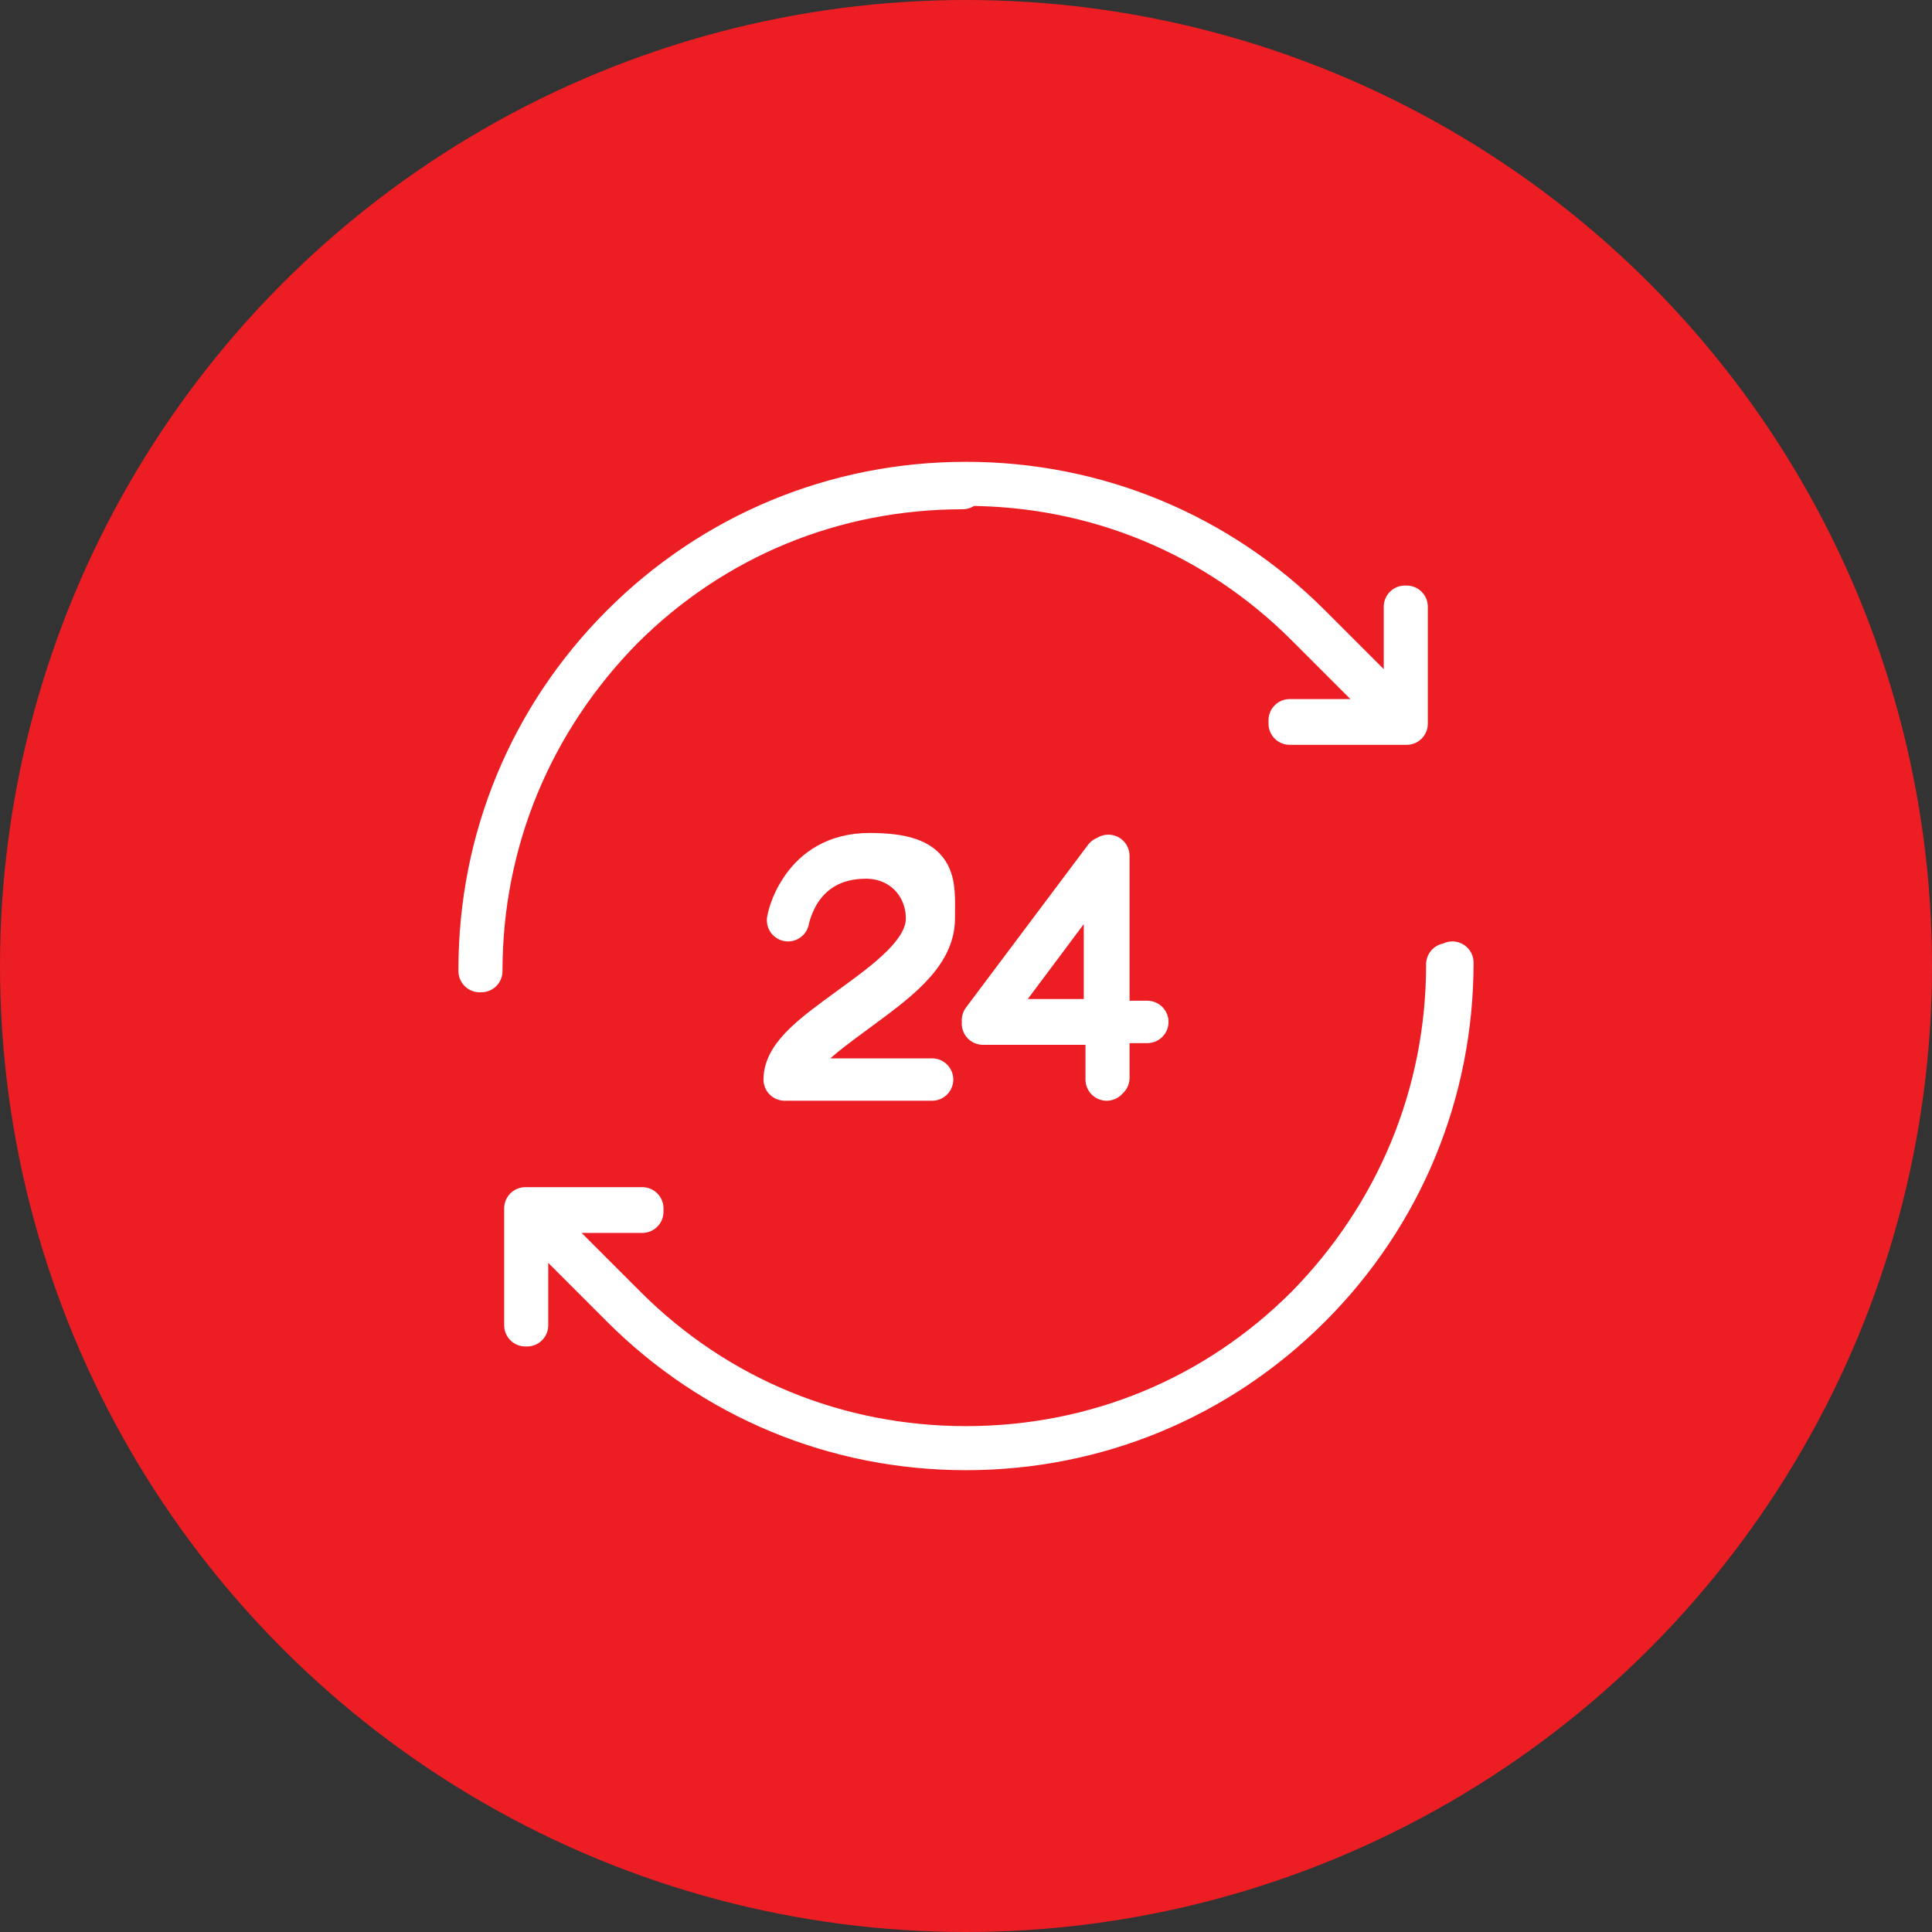 <?xml version="1.0" encoding="UTF-8"?> <svg xmlns="http://www.w3.org/2000/svg" id="Layer_1" version="1.1" viewBox="0 0 114 114"><rect x="0" y="0" width="114" height="114" fill="#333333" stroke="none"/><defs><style> .st0 { fill: #ed1d24; } .st1 { fill: none; stroke: #fff; stroke-linecap: round; stroke-linejoin: round; stroke-width: 2.5px; } </style></defs><circle id="Ellipse_3" class="st0" cx="57" cy="57" r="57"></circle><g id="_x31_7-24-Hours"><g><path class="st1" d="M54.7,63.7h-8.4s0,0,0,0c0-1.5,1.9-2.8,3.8-4.2,2.2-1.6,4.6-3.3,4.6-5.3s-1.5-3.6-3.6-3.6c-4,0-4.6,3.7-4.6,3.7,0,0,0,0,0,0,0,0,0,0,0,0,0,0,.7-3.9,4.8-3.9s3.8,1.6,3.8,3.8-2.3,3.8-4.6,5.5c-1.9,1.4-3.7,2.7-3.8,4h8.3s0,0,0,0,0,0,0,0Z"></path><path class="st1" d="M65.3,63.7s0,0,0,0v-3.3h-7.3s0,0,0,0c0,0,0,0,0,0l7.4-9.9s0,0,0,0c0,0,0,0,0,0v9.8h2.3s0,0,0,0,0,0,0,0h-2.3v3.3s0,0,0,0ZM58,60.2h7.2v-9.6l-7.2,9.6Z"></path></g><g><path class="st1" d="M85.6,56.9h-.2c0,7.7-3,14.8-8.3,20.2-5.4,5.4-12.5,8.3-20.1,8.3s-14.7-2.9-20.1-8.3l-5.6-5.6h6.6c0-.1,0-.2,0-.2h-6.9s0,0,0,0h0s0,0,0,0h0c0,0,0,.1,0,.1h0v6.7h0c0,.1,0,.1,0,.1h.1c0,0,0-6.7,0-6.7l5.6,5.6c5.4,5.4,12.6,8.4,20.3,8.4s14.9-3,20.3-8.4c5.4-5.4,8.4-12.6,8.4-20.3h0Z"></path><path class="st1" d="M57,28.6c7.6,0,14.7,2.9,20.1,8.3l5.6,5.6h-6.6c0,.1,0,.2,0,.2h6.9s0,0,0,0h0s0,0,0,0h0c0,0,0-.1,0-.1h0v-6.7h0c0-.1,0-.1,0-.1h-.1c0,0,0,6.7,0,6.7l-5.6-5.6c-5.4-5.4-12.6-8.4-20.3-8.4s-14.9,3-20.3,8.4c-5.4,5.4-8.4,12.6-8.4,20.3h0c0,.1,0,.1,0,.1h.1c0-7.7,3-14.8,8.3-20.2,5.4-5.4,12.5-8.3,20.1-8.3Z"></path></g></g></svg> 